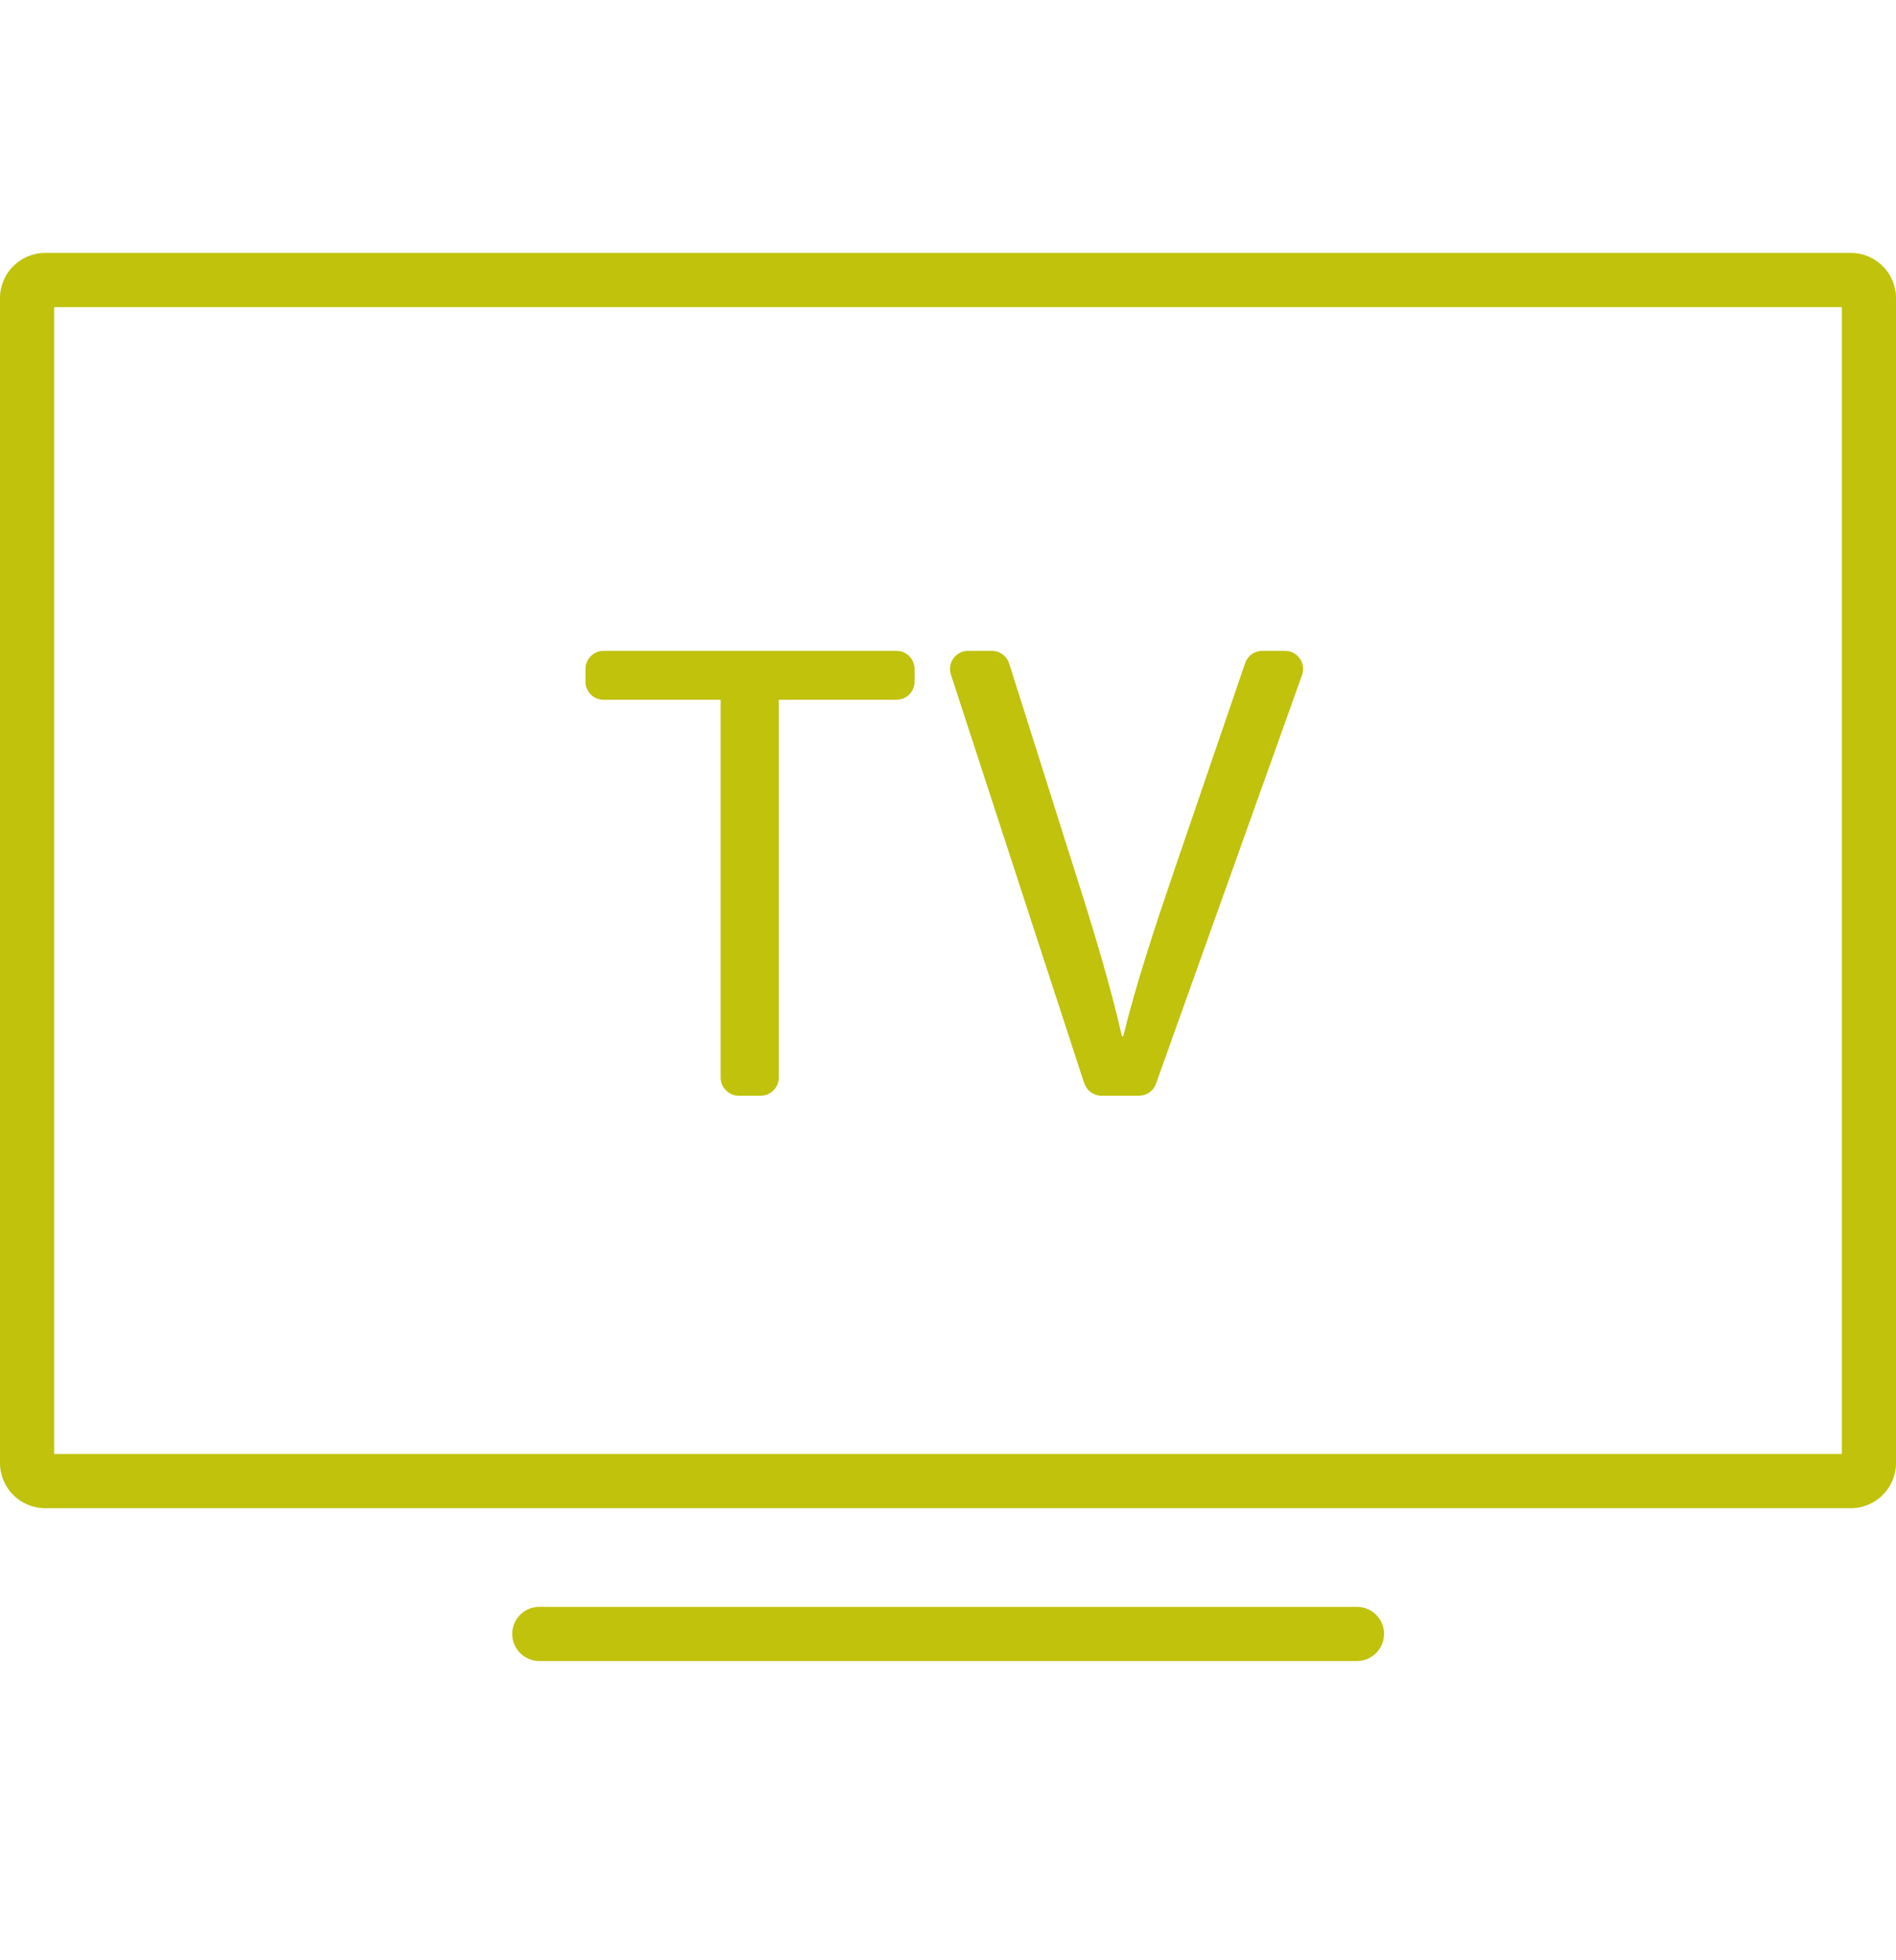 <?xml version="1.0" encoding="UTF-8"?> <svg xmlns="http://www.w3.org/2000/svg" width="30" height="31" viewBox="0 0 30 31" fill="none"><path d="M29.286 4H0.714C0.32 4 0 4.32 0 4.714V23.136C0 23.531 0.32 23.851 0.714 23.851H29.286C29.68 23.851 30 23.531 30 23.136V4.714C30 4.32 29.68 4 29.286 4ZM29.143 22.994H0.857V4.857H29.143V22.994Z" fill="#C0C20C"></path><path d="M21.47 25.411H8.534C8.297 25.411 8.105 25.602 8.105 25.839C8.105 26.076 8.297 26.268 8.534 26.268H21.47C21.707 26.268 21.899 26.076 21.899 25.839C21.899 25.602 21.707 25.411 21.47 25.411Z" fill="#C0C20C"></path><path d="M9.549 11.066H11.403V17.042C11.403 17.199 11.532 17.328 11.689 17.328H12.036C12.193 17.328 12.322 17.199 12.322 17.042V11.066H14.186C14.343 11.066 14.471 10.938 14.471 10.78V10.579C14.471 10.422 14.343 10.293 14.186 10.293H9.549C9.392 10.293 9.264 10.422 9.264 10.579V10.78C9.264 10.938 9.392 11.066 9.549 11.066Z" fill="#C0C20C"></path><path d="M17.157 17.131C17.195 17.248 17.305 17.328 17.428 17.328H18.022C18.142 17.328 18.251 17.252 18.291 17.138L20.602 10.675C20.669 10.489 20.53 10.293 20.333 10.293H19.972C19.85 10.293 19.74 10.371 19.702 10.486L18.578 13.768C18.265 14.687 17.972 15.574 17.773 16.388H17.752C17.564 15.564 17.304 14.708 17.001 13.758L15.968 10.493C15.931 10.375 15.821 10.293 15.695 10.293H15.317C15.123 10.293 14.986 10.483 15.046 10.668L17.155 17.131H17.157Z" fill="#C0C20C"></path></svg> 